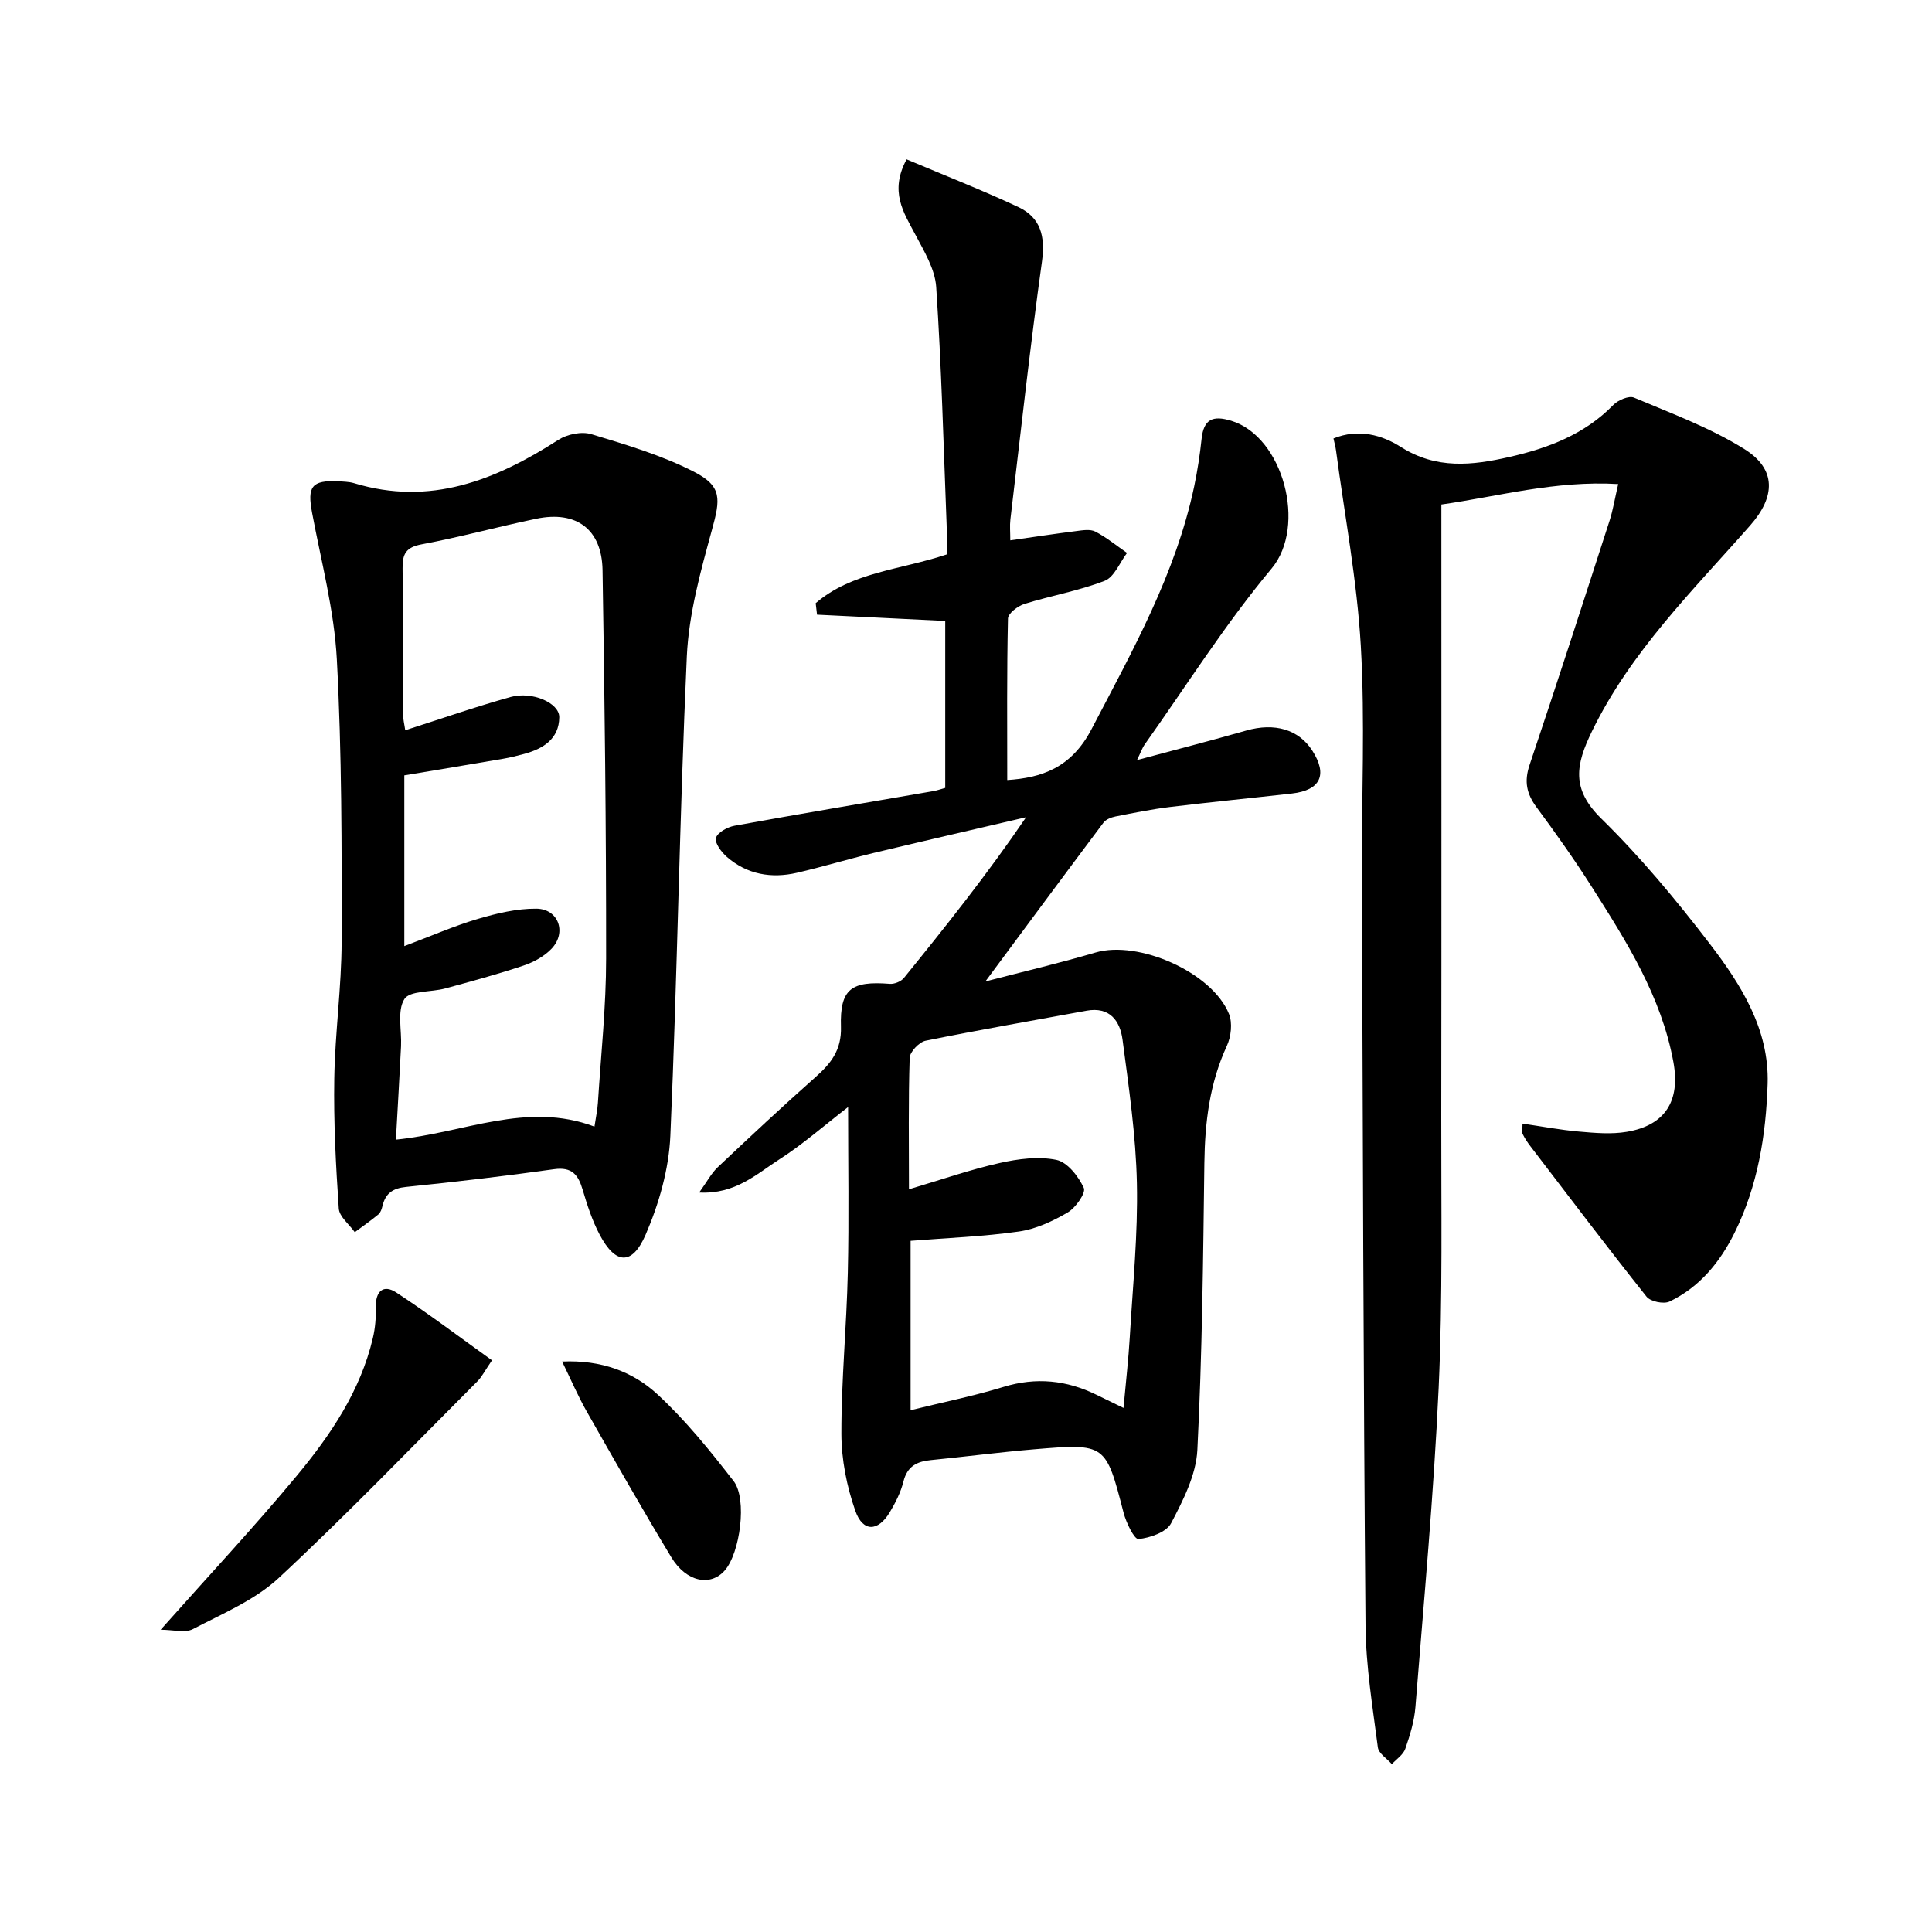 <svg enable-background="new 0 0 400 400" viewBox="0 0 400 400" xmlns="http://www.w3.org/2000/svg"><path d="m235.4 157.37c8.02-2.16 15.35-4.04 22.63-6.12 5.85-1.67 10.84-.25 13.67 4.16 3.21 5 1.71 8.2-4.22 8.88-8.41.95-16.84 1.77-25.25 2.79-3.78.46-7.53 1.22-11.27 1.96-.89.18-1.98.6-2.49 1.27-8.05 10.73-16.02 21.51-24.46 32.89 7.69-2 15.31-3.78 22.8-5.99 8.86-2.61 24.14 4.06 27.64 12.72.75 1.87.43 4.7-.44 6.6-3.58 7.75-4.55 15.85-4.66 24.26-.25 19.81-.45 39.63-1.45 59.41-.26 5.17-2.95 10.42-5.43 15.16-.97 1.86-4.36 3.05-6.76 3.28-.87.08-2.56-3.4-3.09-5.46-3.7-14.28-3.64-14.37-18.59-13.11-7.12.6-14.21 1.53-21.32 2.23-2.9.28-4.88 1.29-5.66 4.43-.55 2.22-1.64 4.37-2.82 6.35-2.44 4.06-5.59 4.17-7.15-.3-1.77-5.05-2.87-10.6-2.88-15.93-.02-11.12 1.08-22.25 1.33-33.38.26-11.15.06-22.31.06-34.27-4.94 3.81-9.33 7.69-14.21 10.82-4.73 3.03-9.13 7.27-16.62 6.88 1.62-2.25 2.51-3.98 3.84-5.24 6.65-6.28 13.33-12.53 20.17-18.59 3.24-2.87 5.49-5.63 5.34-10.5-.24-7.85 2.15-9.51 10.12-8.88.95.08 2.32-.48 2.92-1.22 8.69-10.71 17.28-21.5 25.29-33.27-10.51 2.46-21.04 4.87-31.54 7.39-5.32 1.28-10.57 2.88-15.9 4.11-5.29 1.22-10.3.36-14.49-3.27-1.14-.99-2.57-2.89-2.28-3.94.31-1.13 2.38-2.26 3.84-2.53 13.69-2.49 27.42-4.79 41.13-7.16.79-.14 1.56-.41 2.5-.67 0-11.6 0-23.03 0-34.57-8.98-.44-17.76-.87-26.54-1.3-.09-.79-.19-1.59-.28-2.38 7.51-6.47 17.52-6.88 27.12-10.09 0-1.84.07-3.95-.01-6.06-.64-16.44-1.07-32.9-2.16-49.32-.25-3.72-2.52-7.43-4.34-10.88-2.42-4.57-5.37-8.88-1.79-15.54 7.76 3.28 15.56 6.33 23.12 9.87 4.63 2.17 5.63 6.07 4.91 11.26-2.47 17.77-4.43 35.61-6.54 53.44-.15 1.3-.02 2.63-.02 4.31 4.67-.67 9.16-1.35 13.66-1.92 1.31-.17 2.89-.44 3.95.11 2.32 1.21 4.39 2.92 6.56 4.42-1.52 1.99-2.64 5-4.63 5.77-5.36 2.08-11.12 3.07-16.63 4.79-1.36.43-3.37 1.96-3.39 3.02-.25 11.1-.15 22.21-.15 33.44 6.99-.46 13.21-2.42 17.45-10.54 8.48-16.23 17.43-32.15 21.26-50.29.68-3.25 1.18-6.54 1.53-9.84.44-4.05 2.32-4.87 6.11-3.72 10.78 3.26 15.74 21.8 8.37 30.61-9.56 11.45-17.58 24.18-26.24 36.38-.55.77-.85 1.7-1.62 3.27zm-2.79 134.13c.49-5.44 1.03-10.06 1.3-14.69.62-10.62 1.7-21.26 1.47-31.86-.21-9.91-1.67-19.82-2.97-29.68-.51-3.88-2.62-6.91-7.49-6.01-11.1 2.05-22.22 3.96-33.28 6.21-1.33.27-3.25 2.29-3.3 3.54-.29 8.9-.15 17.81-.15 27.22 6.71-1.99 12.65-4.07 18.76-5.44 3.82-.86 8.03-1.41 11.76-.65 2.28.47 4.58 3.42 5.68 5.81.47 1.02-1.68 4.11-3.34 5.08-3.09 1.81-6.59 3.44-10.09 3.94-7.33 1.05-14.78 1.32-22.43 1.93v35.07c6.75-1.67 13.08-2.94 19.22-4.82 6.76-2.07 13.09-1.41 19.31 1.65 1.62.78 3.22 1.56 5.55 2.7z"/><path d="m315.22 232.63c3.99.58 7.82 1.31 11.69 1.65 3.29.29 6.69.59 9.9.05 7.96-1.34 11.12-6.39 9.65-14.44-2.49-13.59-9.72-24.99-16.95-36.35-3.57-5.61-7.42-11.05-11.38-16.4-2.07-2.8-2.6-5.34-1.45-8.76 5.66-16.82 11.11-33.71 16.57-50.6.7-2.18 1.06-4.46 1.78-7.56-13.04-.78-24.96 2.59-36.61 4.23 0 42.74.04 84.83-.02 126.92-.03 18.65.31 37.33-.54 55.96-1.01 22.05-3.06 44.06-4.81 66.08-.23 2.93-1.13 5.86-2.1 8.66-.43 1.23-1.82 2.13-2.78 3.18-1.01-1.16-2.74-2.22-2.9-3.49-1.08-8.38-2.48-16.8-2.55-25.22-.44-51.96-.57-103.92-.76-155.87-.06-15.66.68-31.36-.22-46.97-.78-13.53-3.34-26.95-5.13-40.42-.1-.78-.33-1.55-.53-2.5 5.21-2.11 10.08-.7 13.97 1.77 7.34 4.66 14.78 3.81 22.42 2.07 8.02-1.82 15.58-4.66 21.55-10.78.98-1.01 3.23-1.97 4.28-1.52 7.75 3.28 15.78 6.23 22.86 10.66 6.66 4.17 6.44 9.85 1.2 15.8-11.84 13.46-24.69 26.06-32.74 42.58-3.41 6.99-4.34 11.99 1.9 18.11 8.16 8 15.55 16.9 22.52 26 6.47 8.45 12.28 17.69 11.93 28.92-.34 10.64-2.04 21.15-6.86 30.87-3.03 6.1-7.23 11.23-13.45 14.21-1.2.58-3.95.01-4.76-1.01-8.16-10.25-16.06-20.7-24.02-31.11-.61-.79-1.17-1.64-1.61-2.52-.21-.4-.05-.96-.05-2.2z"/><path d="m70.11 99.63c.88.1 2.08.07 3.18.4 15.77 4.79 29.29-.59 42.31-8.96 1.82-1.17 4.82-1.79 6.82-1.18 7.23 2.19 14.61 4.37 21.29 7.8 5.84 3 5.44 5.63 3.69 12.01-2.35 8.57-4.79 17.38-5.2 26.18-1.51 33.07-1.96 66.18-3.41 99.25-.3 6.93-2.36 14.12-5.13 20.52-2.8 6.45-6.26 6.14-9.52-.05-1.53-2.9-2.57-6.1-3.5-9.26-.92-3.1-2.2-4.79-5.92-4.27-10.19 1.43-20.42 2.63-30.66 3.67-2.74.28-4.25 1.33-4.87 3.93-.15.63-.39 1.38-.85 1.76-1.57 1.3-3.25 2.46-4.89 3.68-1.15-1.63-3.19-3.2-3.31-4.9-.61-8.95-1.08-17.93-.93-26.9.15-9.46 1.5-18.91 1.52-28.37.03-19.47.05-38.97-.99-58.4-.54-10.18-3.23-20.26-5.12-30.35-1.03-5.47-.13-6.79 5.49-6.56zm13.6 96.25c5.64-2.12 10.34-4.19 15.22-5.63 3.92-1.16 8.07-2.15 12.11-2.12 4.56.04 6.34 4.89 3.19 8.25-1.51 1.61-3.74 2.83-5.87 3.54-5.34 1.79-10.79 3.26-16.23 4.74-2.89.78-7.29.41-8.41 2.19-1.53 2.44-.53 6.43-.69 9.76-.32 6.37-.69 12.74-1.06 19.34 14.16-1.41 27.08-7.97 41.11-2.7.3-2.04.62-3.47.71-4.93.63-9.96 1.7-19.92 1.7-29.88.02-26.8-.3-53.61-.74-80.41-.14-8.46-5.42-12.36-13.72-10.63-7.94 1.65-15.79 3.81-23.75 5.3-3.24.61-3.97 1.99-3.93 4.96.14 10 .04 20 .08 29.99 0 1.22.32 2.44.47 3.54 7.57-2.42 14.64-4.89 21.84-6.89 4.44-1.23 10.07 1.23 10.05 4.19-.04 4.5-3.34 6.54-7.3 7.61-1.44.39-2.89.75-4.36 1-6.7 1.15-13.41 2.26-20.42 3.43z"/><path d="m33.26 337.42c9.91-11.15 19.34-21.24 28.15-31.84 7.02-8.45 13.21-17.58 15.79-28.57.49-2.07.66-4.27.61-6.4-.07-3.32 1.59-4.75 4.24-3.01 6.71 4.39 13.12 9.25 19.81 14.04-1.51 2.21-2.1 3.43-3.01 4.34-13.63 13.65-27.01 27.58-41.13 40.71-4.95 4.6-11.67 7.4-17.79 10.6-1.61.84-4.02.13-6.67.13z"/><path d="m116.38 281.89c8.09-.37 14.68 2.1 19.79 6.84 5.8 5.37 10.85 11.63 15.71 17.9 2.89 3.73 1.32 14.94-1.83 18.52-2.97 3.38-7.97 2.38-11.06-2.73-6.02-9.95-11.76-20.07-17.51-30.18-1.78-3.12-3.2-6.45-5.1-10.35z"/></svg>
